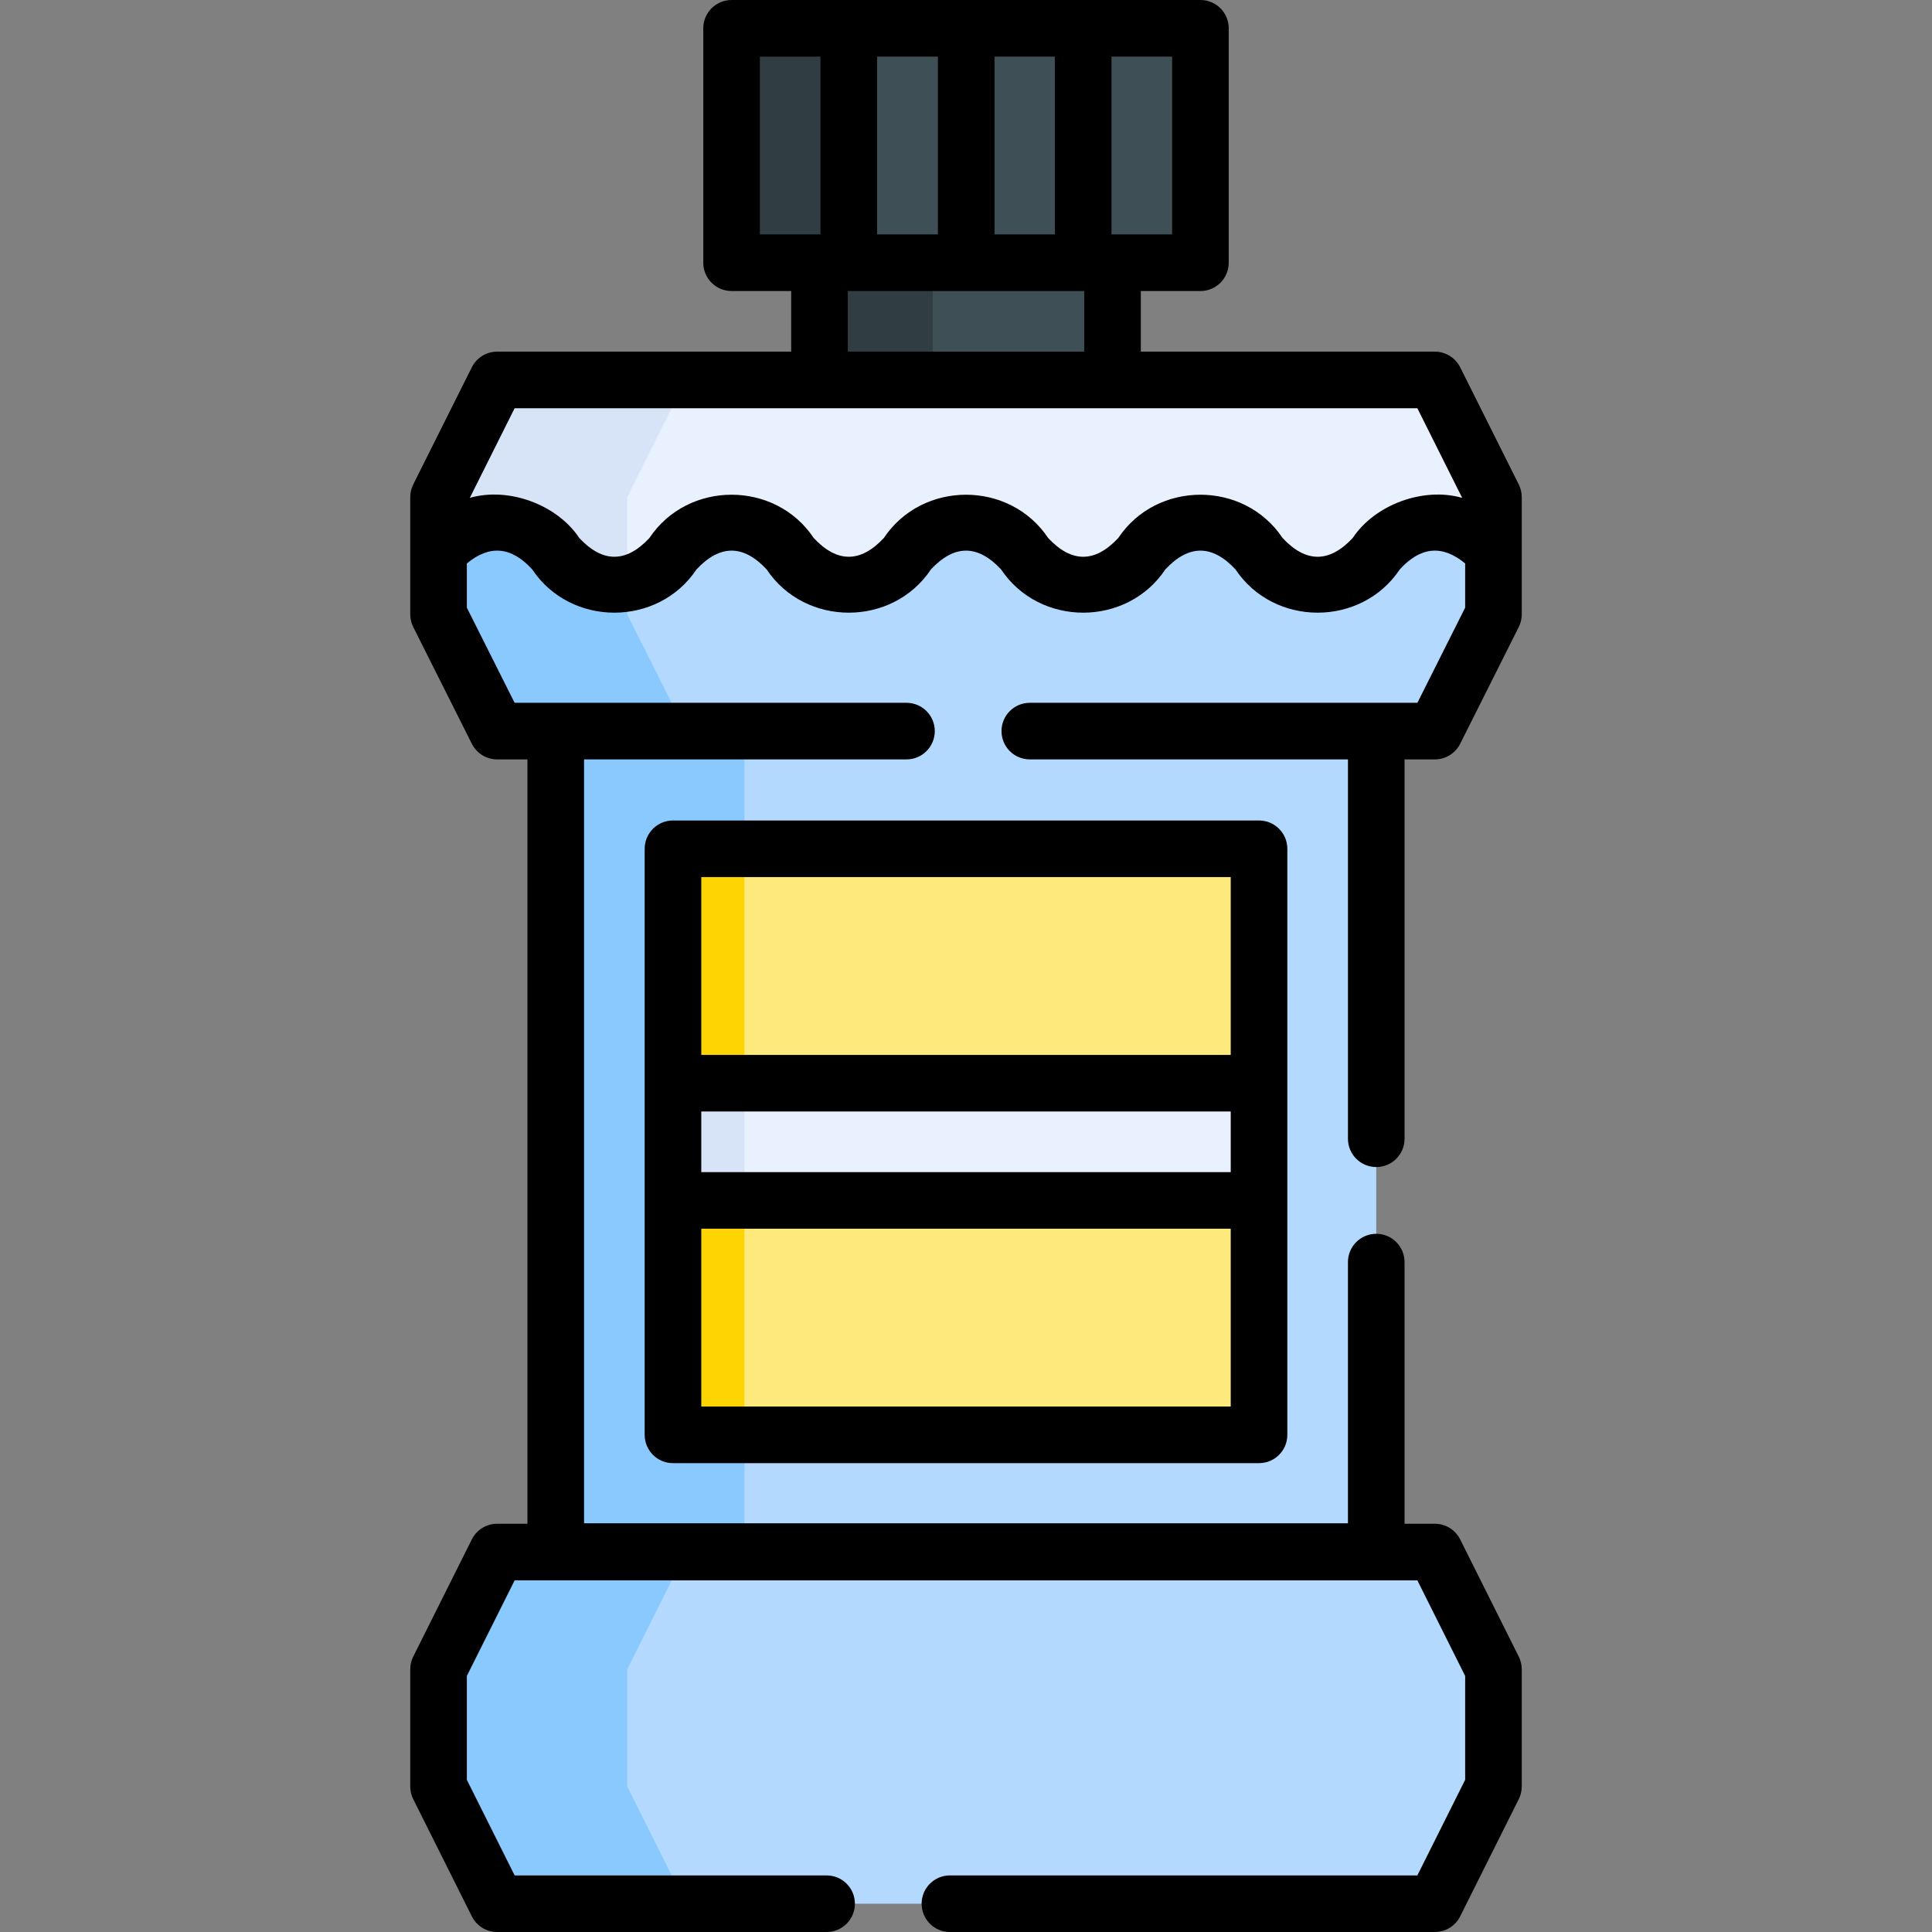 <svg id="Capa_1" enable-background="new 0 0 511.998 511.998" height="512" viewBox="0 0 511.998 511.998" width="512" xmlns="http://www.w3.org/2000/svg"><rect x="0" y="0" width="511.998" height="511.998" fill="#808080" stroke="none"/><g><path d="m147.281 193.751h217.436v217.436h-217.436z" fill="#b3dafe"/><path d="m178.343 224.936h155.311v155.311h-155.311z" fill="#fee97d"/><path d="m178.343 224.936h18.938v-31.185h-50v217.436h50v-30.94h-18.938z" fill="#8ac9fe"/><path d="m178.343 318.123h18.938v62.124h-18.938z" fill="#fed402"/><path d="m178.343 224.936h18.938v62.125h-18.938z" fill="#fed402"/><path d="m193.875 7.5h124.249v62.125h-124.249z" fill="#3e4f55"/><path d="m193.875 7.5h31.062v62.125h-31.062z" fill="#303d42"/><path d="m217.171 69.625h77.656v31.062h-77.656z" fill="#3e4f55"/><path d="m217.171 69.625h30v31.062h-30z" fill="#303d42"/><path d="m380.248 504.496h-248.498l-15.531-31.062v-31.062l15.531-31.063h248.498l15.531 31.063v31.062z" fill="#b3dafe"/><path d="m166.219 442.372 15.531-31.063h-50l-15.531 31.063v31.062l15.531 31.062h50l-15.531-31.062z" fill="#8ac9fe"/><path d="m380.248 193.751h-248.498l-15.531-30.94v-31.062l15.531-31.062h248.498l15.531 31.062v31.062z" fill="#e9f1ff"/><path d="m166.219 131.749 15.531-31.062h-50l-15.531 31.062v31.062l15.531 30.94h50l-15.531-30.94z" fill="#d7e4f7"/><path d="m131.75 193.751h248.498l15.531-30.94v-16.078c-7.388-11.083-23.674-11.083-31.062 0-7.388 11.083-23.674 11.083-31.062 0-7.388-11.083-23.674-11.083-31.062 0-7.388 11.083-23.674 11.083-31.062 0-7.388-11.083-23.674-11.083-31.062 0-7.388 11.083-23.674 11.083-31.062 0-7.389-11.083-23.674-11.083-31.062 0-7.389 11.083-23.674 11.083-31.062 0-7.389-11.083-23.674-11.083-31.062 0v16.078z" fill="#b3dafe"/><path d="m166.219 154.736c-6.961 1.274-14.531-1.393-18.938-8.003-7.389-11.083-23.674-11.083-31.062 0v16.078l15.531 30.94h50l-15.531-30.94z" fill="#8ac9fe"/><path d="m178.343 287.061h155.311v31.062h-155.311z" fill="#e9f1ff"/><path d="m178.343 287.061h18.938v31.062h-18.938z" fill="#d7e4f7"/><path d="m178.344 217.436c-4.143 0-7.5 3.357-7.5 7.5v155.312c0 4.143 3.357 7.5 7.5 7.5h155.311c4.143 0 7.5-3.357 7.5-7.5v-155.312c0-4.143-3.357-7.5-7.5-7.5zm147.81 15v47.125h-140.31v-47.125zm0 78.187h-140.31v-16.062h140.311v16.062zm-140.31 62.124v-47.124h140.311v47.124z"/><path d="m403.279 131.748c0-1.164-.271-2.312-.792-3.354l-15.53-31.06c-1.271-2.541-3.867-4.146-6.708-4.146h-77.922v-16.063h15.796c4.143 0 7.5-3.357 7.5-7.5v-62.125c0-4.143-3.357-7.5-7.5-7.5h-124.248c-4.143 0-7.5 3.357-7.5 7.5v62.125c0 4.143 3.357 7.5 7.5 7.5h15.796v16.063h-77.922c-2.841 0-5.438 1.604-6.708 4.146l-15.53 31.06c-.521 1.042-.792 2.19-.792 3.354v31.06c0 1.168.272 2.32.797 3.364l15.53 30.94c1.272 2.535 3.866 4.136 6.703 4.136h8.03v202.56h-8.03c-2.841 0-5.438 1.605-6.708 4.146l-15.53 31.061c-.521 1.042-.792 2.19-.792 3.354v31.07c0 1.164.271 2.312.792 3.354l15.53 31.06c1.271 2.541 3.867 4.146 6.708 4.146h87.31c4.143 0 7.5-3.357 7.5-7.5s-3.357-7.5-7.5-7.5h-82.675l-12.665-25.33v-27.529l12.666-25.331h239.229l12.666 25.331v27.529l-12.665 25.33h-123.876c-4.143 0-7.5 3.357-7.5 7.5s3.357 7.5 7.5 7.5h128.51c2.841 0 5.438-1.604 6.708-4.146l15.53-31.06c.521-1.042.792-2.19.792-3.354v-31.07c0-1.164-.271-2.312-.792-3.354l-15.53-31.061c-1.271-2.54-3.867-4.146-6.708-4.146h-8.03v-69.34c0-4.143-3.357-7.5-7.5-7.5s-7.5 3.357-7.5 7.5v69.221h-202.44v-202.44h85.45c4.143 0 7.5-3.357 7.5-7.5s-3.357-7.5-7.5-7.5h-103.853l-12.657-25.217v-11.713c6.026-5.004 11.801-4.479 17.322 1.575 10.195 15.291 33.348 15.291 43.543 0 6.194-6.629 12.387-6.629 18.581 0 10.195 15.291 33.348 15.291 43.543 0 6.194-6.629 12.388-6.629 18.582 0 10.195 15.291 33.348 15.291 43.543 0 6.194-6.629 12.388-6.629 18.581 0 10.195 15.291 33.348 15.291 43.543 0 5.522-6.054 11.296-6.579 17.322-1.575v11.713l-12.657 25.217h-102.713c-4.143 0-7.5 3.357-7.5 7.5s3.357 7.5 7.5 7.5h84.31v100.53c0 4.143 3.357 7.5 7.5 7.5s7.5-3.357 7.5-7.5v-100.53h8.03c2.837 0 5.431-1.601 6.703-4.136l15.53-30.94c.524-1.044.797-2.196.797-3.364zm-139.72-69.623v-47.125h16.003v47.125zm-31.122 0v-47.125h16.122v47.125zm78.186 0h-16.062v-47.125h16.062zm-109.248-47.125h16.062v47.125h-16.062zm85.952 62.125v16.062h-62.656v-16.062zm71.15 65.448c-6.194 6.63-12.388 6.63-18.582 0-10.192-15.291-33.349-15.291-43.542 0-6.194 6.63-12.388 6.63-18.582 0-10.194-15.29-33.349-15.29-43.543 0-6.194 6.63-12.388 6.63-18.582 0-10.192-15.291-33.35-15.291-43.542 0-6.194 6.63-12.388 6.63-18.582 0-5.925-8.888-18.75-13.581-29.013-10.634l11.875-23.75h239.23l11.875 23.75c-10.263-2.947-23.087 1.747-29.012 10.634z"/></g></svg>